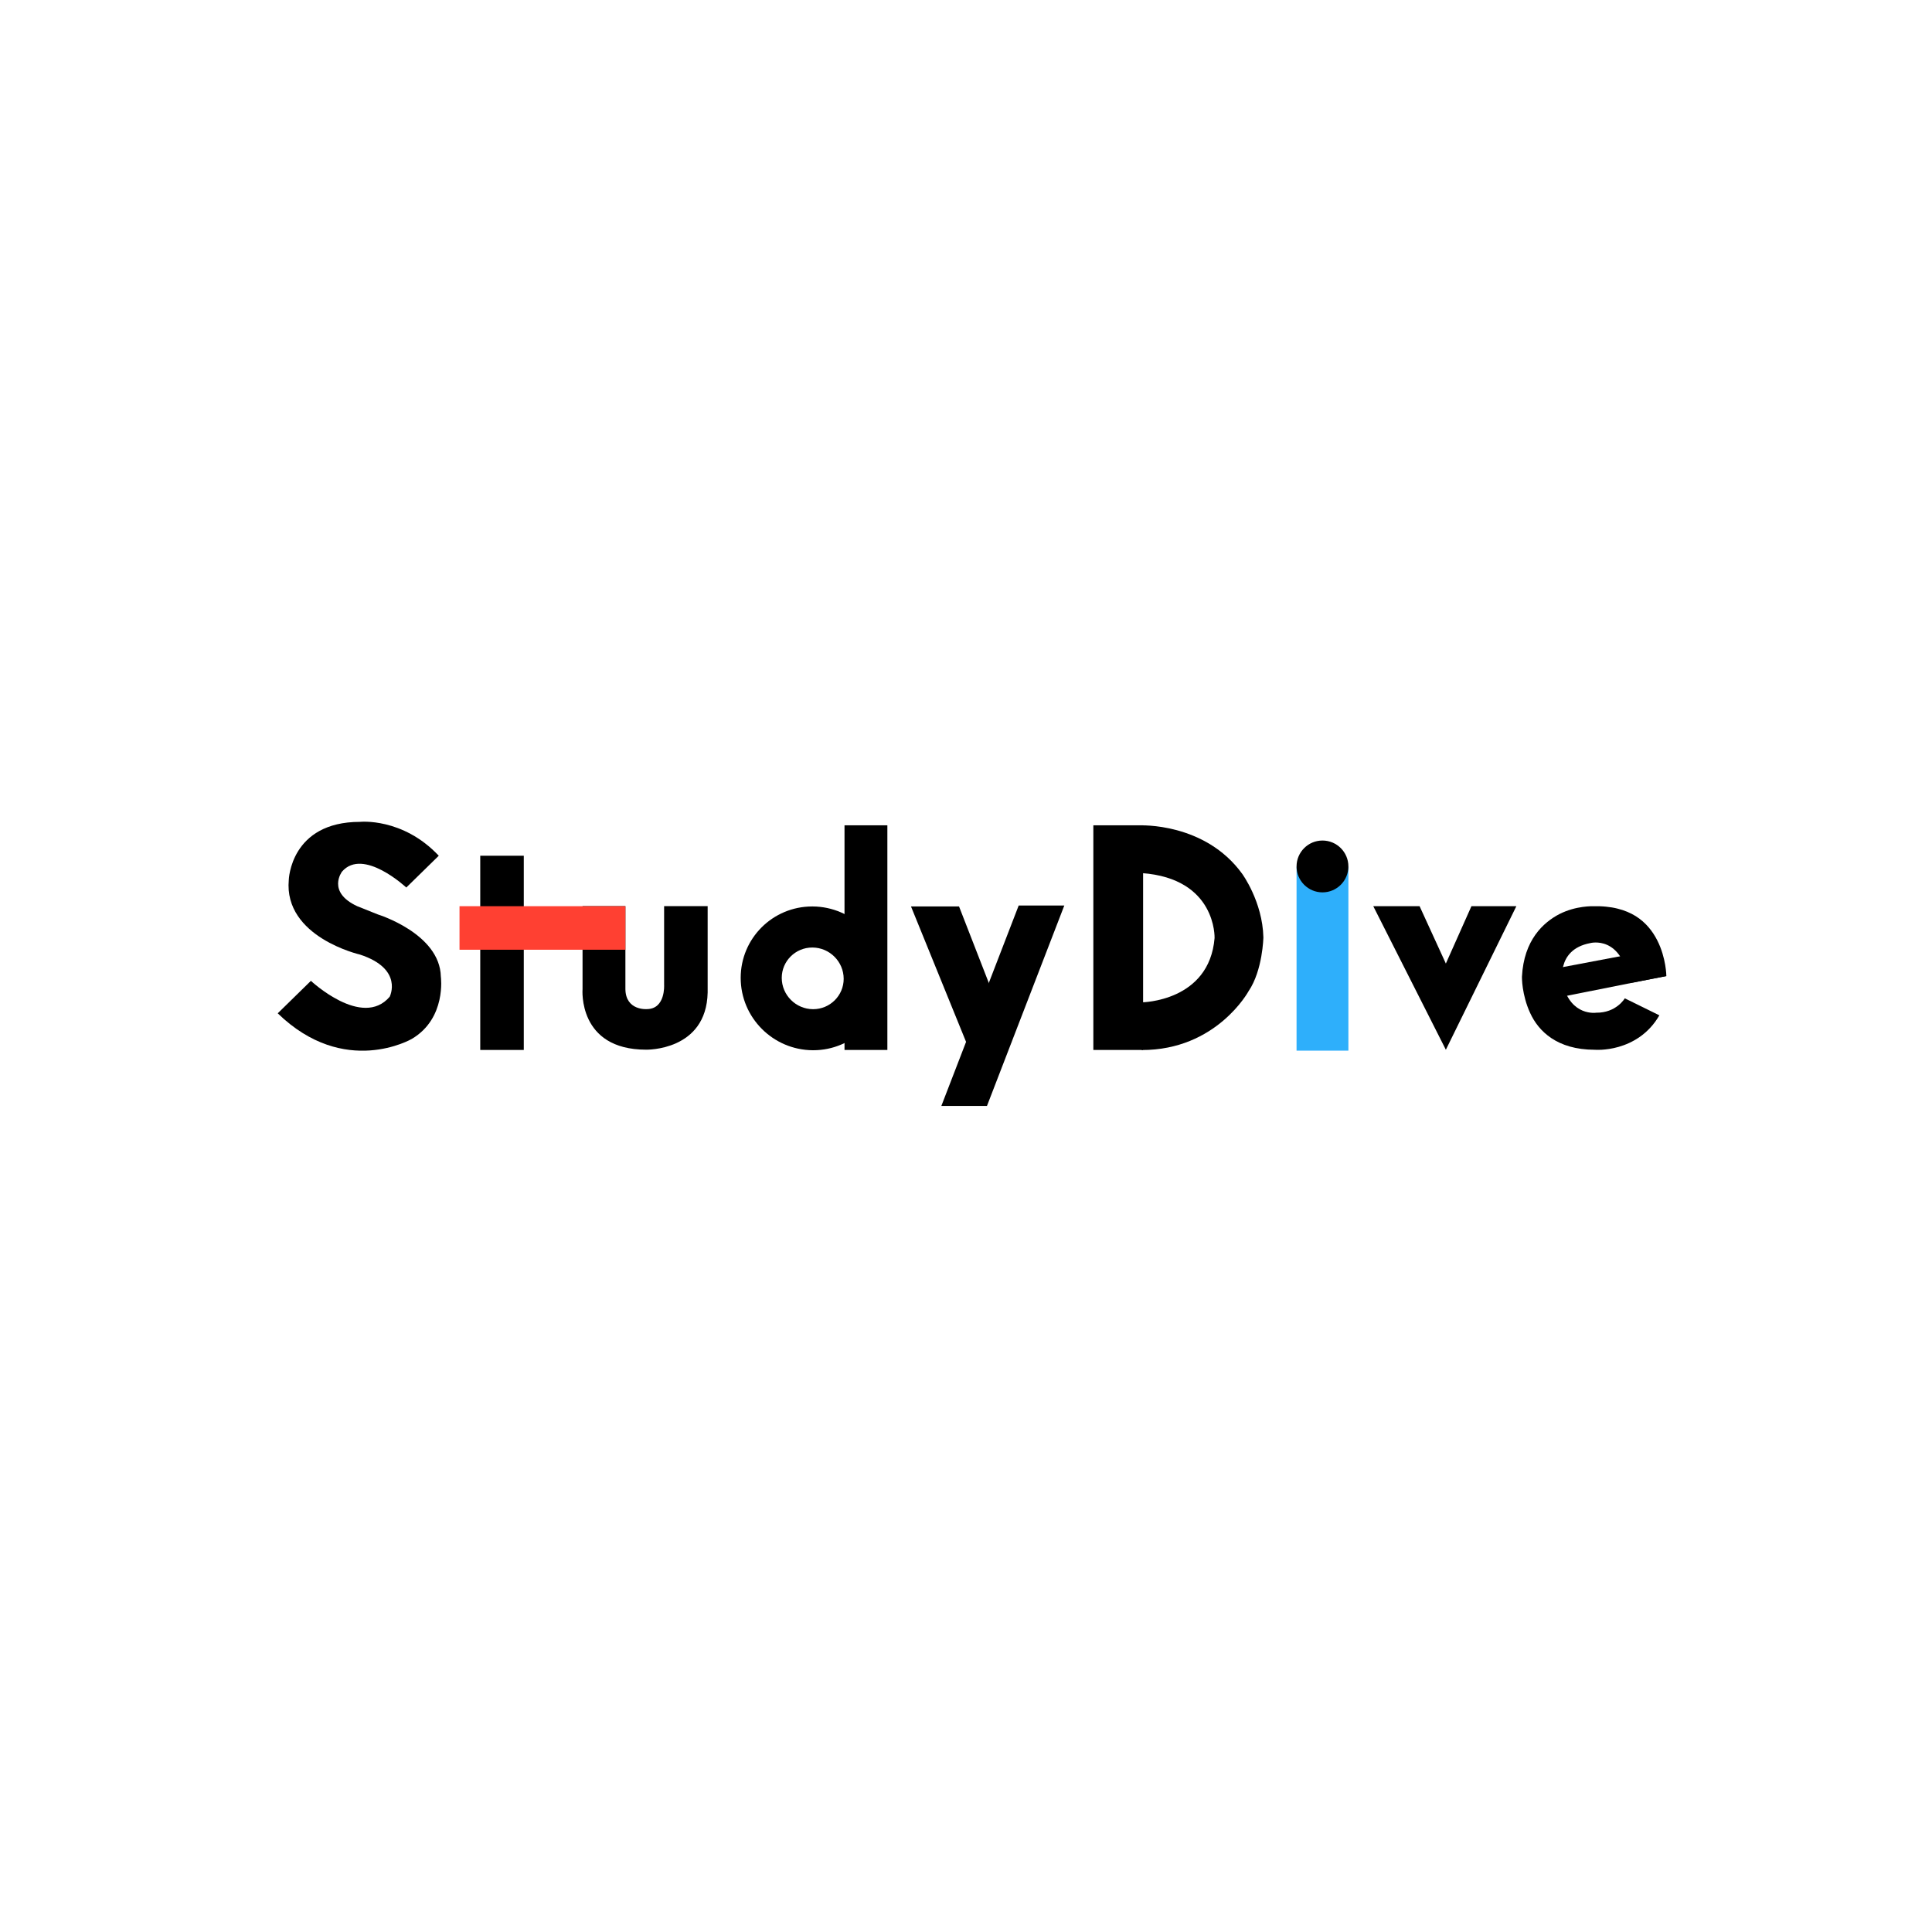 <svg xmlns="http://www.w3.org/2000/svg" xmlns:xlink="http://www.w3.org/1999/xlink" width="160px" height="160px" viewBox="0 0 160 160" version="1.1">
    <!-- Generator: Sketch 42 (36781) - http://www.bohemiancoding.com/sketch -->
    <title>Studydive_logo</title>
    <desc>Created with Sketch.</desc>
    <defs/>
    <g id="Desktop-HD" stroke="none" stroke-width="1" fill="none" fill-rule="evenodd">
        <g id="Studydive_logo">
            <rect id="Rectangle-30" fill="#FFFFFF" x="0" y="0" width="160" height="160"/>
            <g id="logo" transform="translate(23, 68)">
                <path d="M13.337,2.868 L10.647,5.501 C10.647,5.501 7.075,2.158 5.324,4.184 C5.324,4.184 4.041,5.867 6.583,7.047 L8.3,7.733 C8.3,7.733 13.435,9.313 13.509,12.885 C13.509,12.885 13.99,16.331 11.105,18.037 C11.105,18.037 5.541,21.294 0,15.919 L2.748,13.229 C2.748,13.229 7.001,17.213 9.273,14.545 C9.273,14.545 10.447,12.244 6.812,11.054 C6.812,11.054 0.487,9.611 0.916,4.871 C0.916,4.871 1.048,0.063 6.812,0.063 C6.812,0.063 10.338,-0.315 13.337,2.868 L13.337,2.868 Z" id="Shape" fill="#000000"/>
                <polygon id="Shape" fill="#000000" points="16.772 2.868 20.378 2.868 20.378 18.953 16.772 18.953"/>
                <path d="M25.244,7.047 L25.244,13.916 C25.244,13.916 24.826,18.93 30.51,18.93 C30.51,18.93 35.502,19.05 35.605,14.196 L35.605,7.041 L31.999,7.041 L31.999,13.566 C31.999,13.566 32.124,15.564 30.567,15.57 C30.567,15.57 28.816,15.713 28.793,13.91 L28.793,7.041 L25.244,7.041 L25.244,7.047 Z" id="Shape" fill="#000000"/>
                <polygon id="Shape" fill="#000000" points="46.939 0.349 50.488 0.349 50.488 18.953 46.939 18.953"/>
                <path d="M44.346,18.976 L44.346,15.576 C45.737,15.576 46.87,14.448 46.87,13.063 C46.87,11.643 45.708,10.475 44.283,10.47 L44.266,10.47 C42.875,10.47 41.741,11.597 41.741,12.983 C41.741,14.402 42.903,15.57 44.329,15.576 L44.346,15.576 L44.346,18.976 L44.346,18.976 Z M44.346,18.976 L44.306,18.976 C41.008,18.953 38.341,16.268 38.341,12.983 C38.341,9.708 40.991,7.069 44.266,7.069 L44.306,7.069 C47.603,7.092 50.27,9.777 50.27,13.063 C50.265,16.337 47.62,18.976 44.346,18.976 L44.346,18.976 L44.346,18.976 Z" id="Shape" fill="#000000"/>
                <polygon id="Shape" fill="#000000" points="61.364 6.989 65.142 6.989 58.736 23.59 54.958 23.59"/>
                <polygon id="Shape" fill="#000000" points="56.424 7.069 52.445 7.069 57.008 18.289 60.791 18.289"/>
                <polygon id="Shape" fill="#000000" points="67.546 0.349 71.667 0.349 71.667 18.953 67.546 18.953"/>
                <path d="M71.381,0.355 C71.381,0.355 76.774,0.086 79.87,4.362 C79.87,4.362 81.559,6.663 81.628,9.628 C81.628,9.628 81.576,12.359 80.397,14.093 C80.397,14.093 77.747,18.97 71.553,18.959 L71.553,15.009 C71.553,15.009 77.146,14.963 77.586,9.685 C77.586,9.685 77.764,4.751 71.553,4.305 L71.381,0.355 L71.381,0.355 Z" id="Shape" fill="#000000"/>
                <polygon id="Shape" fill="#000000" points="90.729 7.047 96.74 18.936 102.578 7.047 98.858 7.047 96.74 11.798 94.564 7.047"/>
                <path d="M115,12.839 C115,12.839 114.994,11.34 114.244,9.869 C113.867,9.13 113.311,8.403 112.464,7.871 C112.041,7.608 111.537,7.39 110.953,7.247 C110.661,7.172 110.346,7.121 110.008,7.087 C109.842,7.069 109.665,7.058 109.488,7.052 C109.31,7.047 109.127,7.047 108.938,7.052 C108.938,7.052 108.852,7.047 108.698,7.052 C108.543,7.058 108.326,7.075 108.062,7.11 C107.536,7.184 106.849,7.344 106.156,7.693 C104.805,8.392 103.197,9.857 103.042,12.885 L103.042,12.954 C103.042,13 103.042,13.063 103.048,13.149 C103.054,13.315 103.076,13.549 103.116,13.83 C103.202,14.396 103.374,15.146 103.723,15.896 C104.404,17.39 105.944,18.93 109.047,18.936 C109.047,18.936 109.104,18.942 109.207,18.942 L109.39,18.942 C109.465,18.942 109.545,18.936 109.636,18.936 C110.003,18.913 110.501,18.856 111.056,18.695 C112.167,18.375 113.517,17.654 114.422,16.085 C113.46,15.616 112.499,15.146 111.56,14.677 C111.56,14.677 110.856,15.89 109.19,15.868 C109.196,15.868 107.101,16.194 106.431,13.521 C106.425,13.521 105.75,10.659 108.698,10.103 C108.698,10.103 111.331,9.388 111.926,13.418 C112.945,13.234 113.964,13.034 115,12.839 L115,12.839 L115,12.839 Z" id="Shape" fill="#000000"/>
                <polygon id="Shape" fill="#000000" points="115 12.828 106.07 14.603 105.555 12.256 112.825 10.882"/>
                <polygon id="Shape" fill="#FF4032" points="15.055 7.047 28.793 7.047 28.793 10.653 15.055 10.653"/>
                <polygon id="Shape" fill="#2EAFFB" points="84.375 3.784 88.668 3.784 88.668 19.01 84.375 19.01"/>
                <path d="M86.522,1.609 C87.707,1.609 88.668,2.57 88.668,3.755 C88.668,4.94 87.707,5.902 86.522,5.902 C85.337,5.902 84.375,4.94 84.375,3.755 C84.375,2.57 85.337,1.609 86.522,1.609 L86.522,1.609 Z" id="Shape" fill="#000000"/>
            </g>
        </g>
    </g>
</svg>
